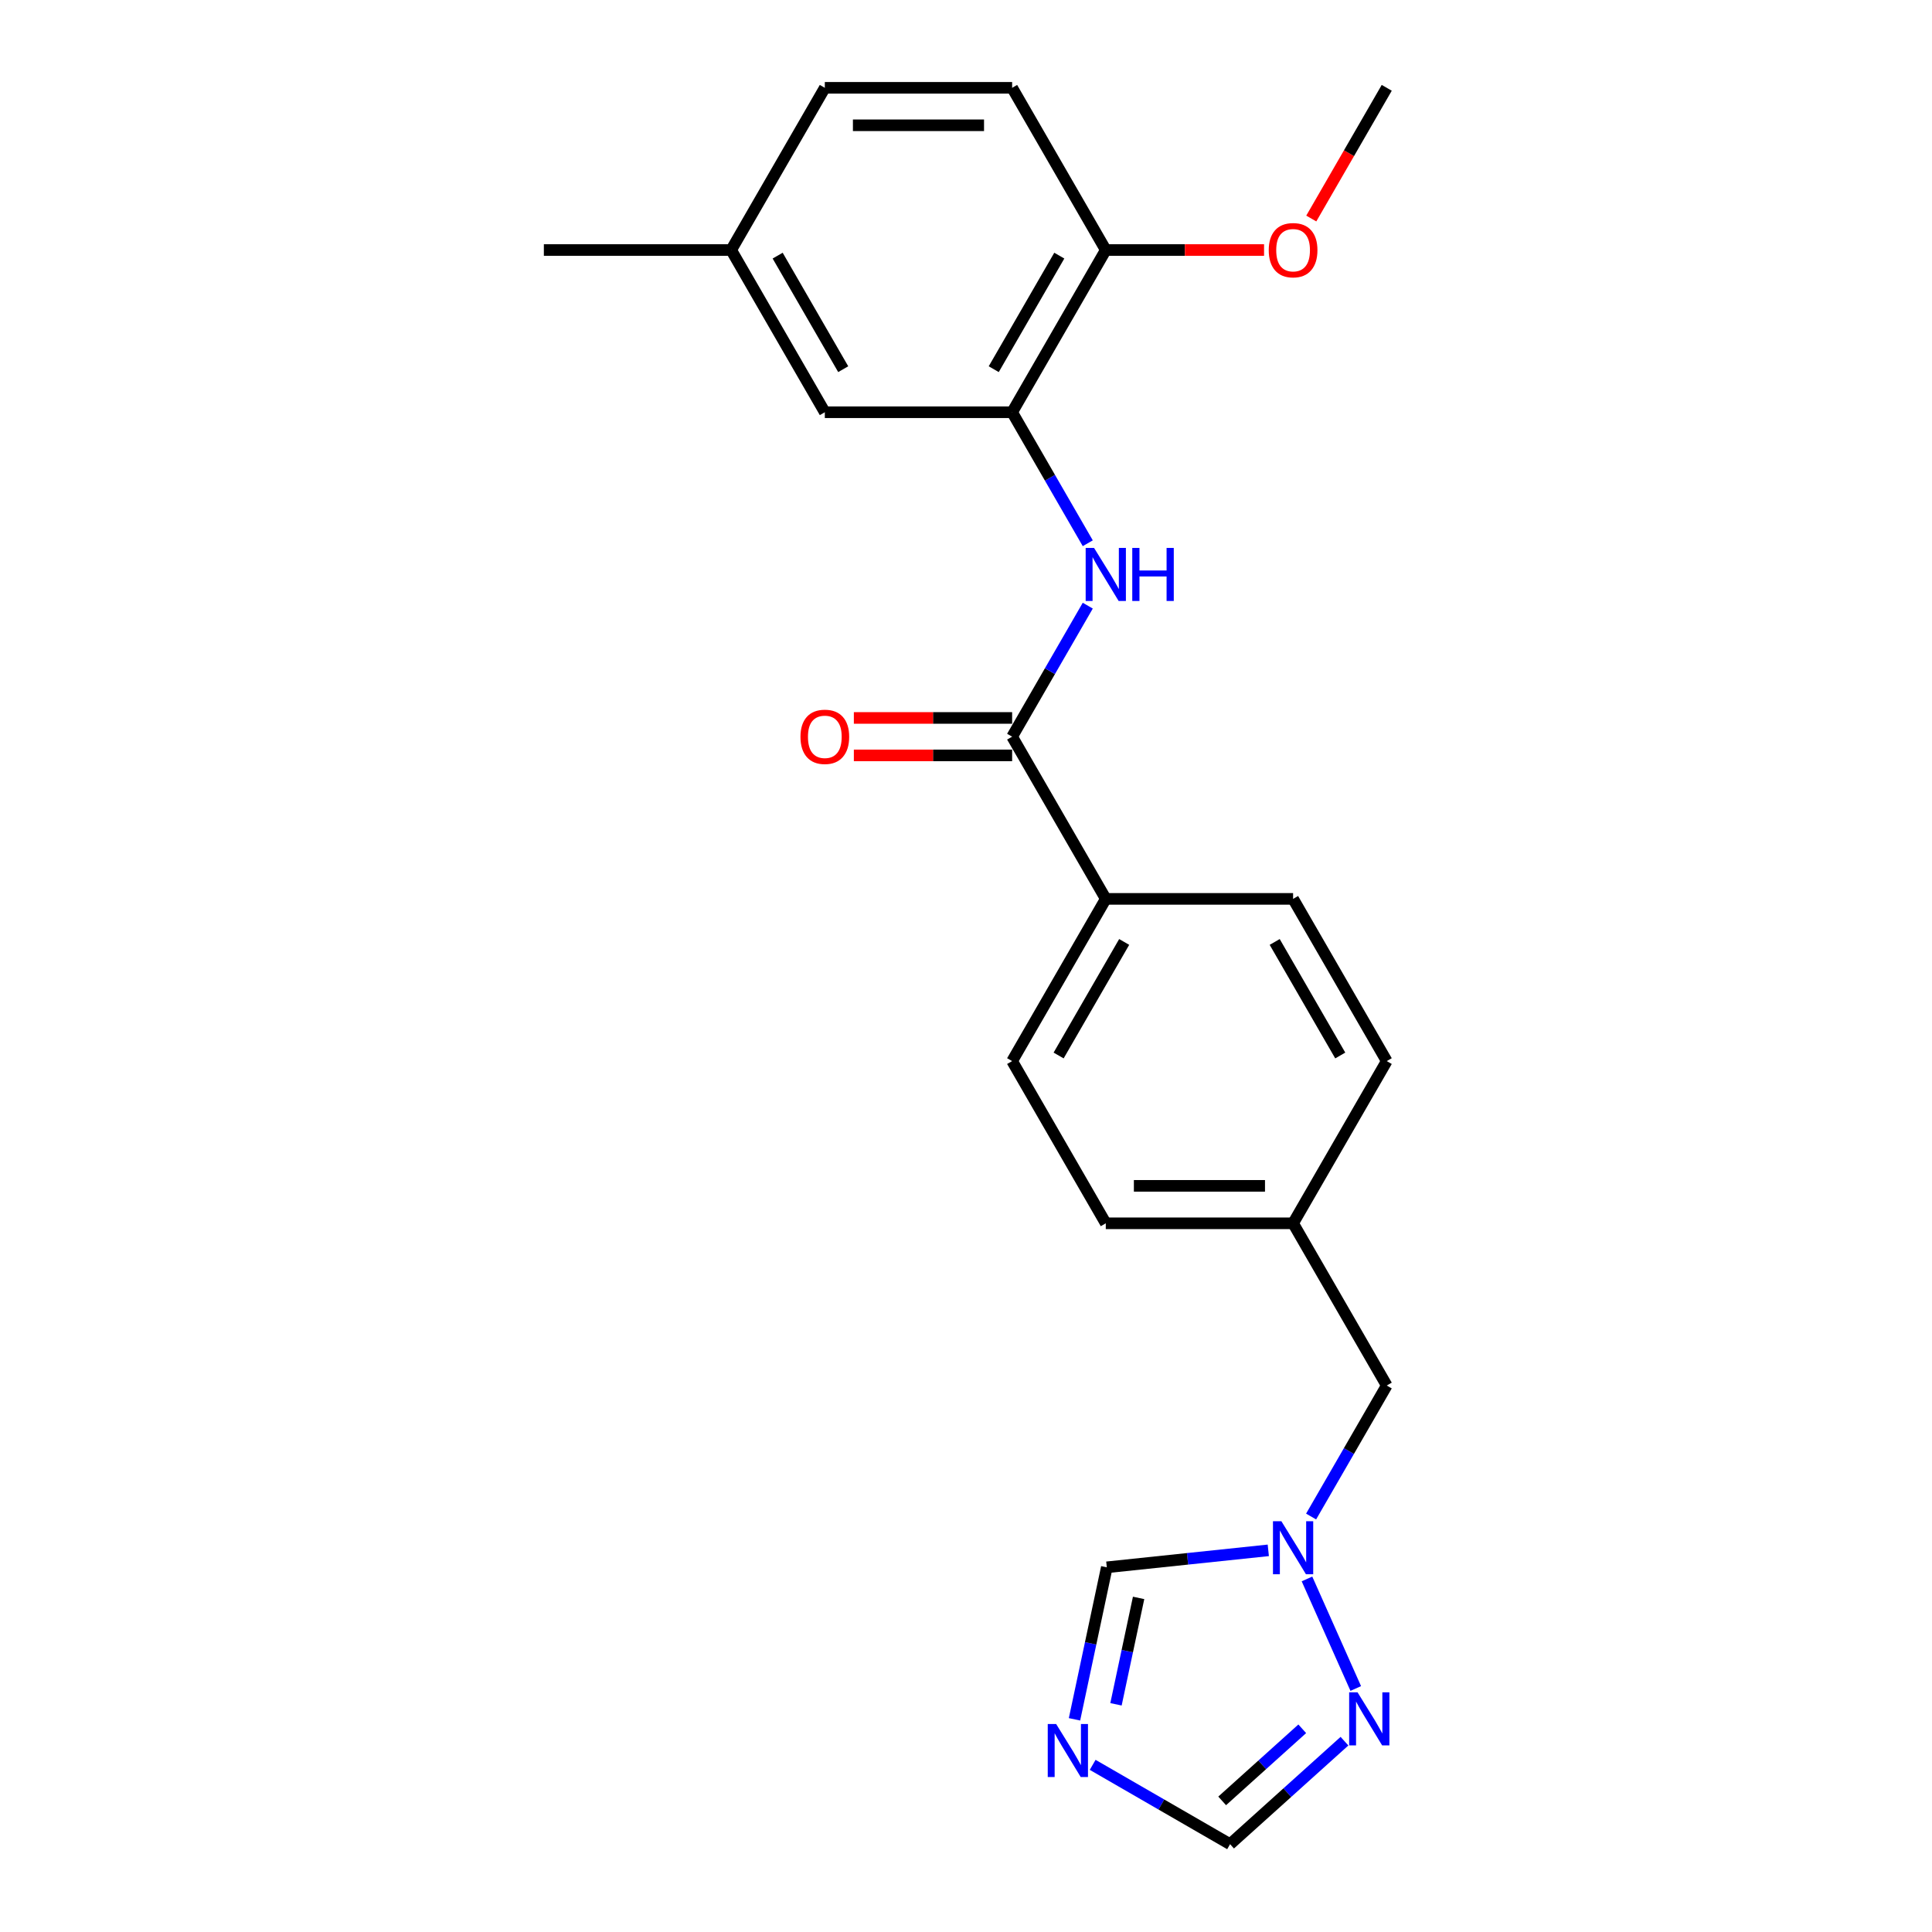 <?xml version='1.0' encoding='iso-8859-1'?>
<svg version='1.1' baseProfile='full'
              xmlns='http://www.w3.org/2000/svg'
                      xmlns:rdkit='http://www.rdkit.org/xml'
                      xmlns:xlink='http://www.w3.org/1999/xlink'
                  xml:space='preserve'
width='1000px' height='1000px' viewBox='0 0 1000 1000'>
<!-- END OF HEADER -->
<rect style='opacity:1.0;fill:#FFFFFF;stroke:none' width='1000' height='1000' x='0' y='0'> </rect>
<path class='bond-5' d='M 565.562,913.481 L 601.124,934.013' style='fill:none;fill-rule:evenodd;stroke:#0000FF;stroke-width:6px;stroke-linecap:butt;stroke-linejoin:miter;stroke-opacity:1' />
<path class='bond-5' d='M 601.124,934.013 L 636.687,954.545' style='fill:none;fill-rule:evenodd;stroke:#000000;stroke-width:6px;stroke-linecap:butt;stroke-linejoin:miter;stroke-opacity:1' />
<path class='bond-6' d='M 556.159,889.919 L 564.521,850.579' style='fill:none;fill-rule:evenodd;stroke:#0000FF;stroke-width:6px;stroke-linecap:butt;stroke-linejoin:miter;stroke-opacity:1' />
<path class='bond-6' d='M 564.521,850.579 L 572.883,811.239' style='fill:none;fill-rule:evenodd;stroke:#000000;stroke-width:6px;stroke-linecap:butt;stroke-linejoin:miter;stroke-opacity:1' />
<path class='bond-6' d='M 577.634,882.148 L 583.487,854.61' style='fill:none;fill-rule:evenodd;stroke:#0000FF;stroke-width:6px;stroke-linecap:butt;stroke-linejoin:miter;stroke-opacity:1' />
<path class='bond-6' d='M 583.487,854.61 L 589.34,827.072' style='fill:none;fill-rule:evenodd;stroke:#000000;stroke-width:6px;stroke-linecap:butt;stroke-linejoin:miter;stroke-opacity:1' />
<path class='bond-0' d='M 523.877,381.299 L 572.352,465.26' style='fill:none;fill-rule:evenodd;stroke:#000000;stroke-width:6px;stroke-linecap:butt;stroke-linejoin:miter;stroke-opacity:1' />
<path class='bond-1' d='M 523.877,381.299 L 543.451,347.395' style='fill:none;fill-rule:evenodd;stroke:#000000;stroke-width:6px;stroke-linecap:butt;stroke-linejoin:miter;stroke-opacity:1' />
<path class='bond-1' d='M 543.451,347.395 L 563.026,313.49' style='fill:none;fill-rule:evenodd;stroke:#0000FF;stroke-width:6px;stroke-linecap:butt;stroke-linejoin:miter;stroke-opacity:1' />
<path class='bond-10' d='M 523.877,371.604 L 482.915,371.604' style='fill:none;fill-rule:evenodd;stroke:#000000;stroke-width:6px;stroke-linecap:butt;stroke-linejoin:miter;stroke-opacity:1' />
<path class='bond-10' d='M 482.915,371.604 L 441.954,371.604' style='fill:none;fill-rule:evenodd;stroke:#FF0000;stroke-width:6px;stroke-linecap:butt;stroke-linejoin:miter;stroke-opacity:1' />
<path class='bond-10' d='M 523.877,390.994 L 482.915,390.994' style='fill:none;fill-rule:evenodd;stroke:#000000;stroke-width:6px;stroke-linecap:butt;stroke-linejoin:miter;stroke-opacity:1' />
<path class='bond-10' d='M 482.915,390.994 L 441.954,390.994' style='fill:none;fill-rule:evenodd;stroke:#FF0000;stroke-width:6px;stroke-linecap:butt;stroke-linejoin:miter;stroke-opacity:1' />
<path class='bond-4' d='M 563.026,281.186 L 543.451,247.282' style='fill:none;fill-rule:evenodd;stroke:#0000FF;stroke-width:6px;stroke-linecap:butt;stroke-linejoin:miter;stroke-opacity:1' />
<path class='bond-4' d='M 543.451,247.282 L 523.877,213.377' style='fill:none;fill-rule:evenodd;stroke:#000000;stroke-width:6px;stroke-linecap:butt;stroke-linejoin:miter;stroke-opacity:1' />
<path class='bond-2' d='M 656.465,802.454 L 614.674,806.847' style='fill:none;fill-rule:evenodd;stroke:#0000FF;stroke-width:6px;stroke-linecap:butt;stroke-linejoin:miter;stroke-opacity:1' />
<path class='bond-2' d='M 614.674,806.847 L 572.883,811.239' style='fill:none;fill-rule:evenodd;stroke:#000000;stroke-width:6px;stroke-linecap:butt;stroke-linejoin:miter;stroke-opacity:1' />
<path class='bond-11' d='M 678.627,784.953 L 698.202,751.048' style='fill:none;fill-rule:evenodd;stroke:#0000FF;stroke-width:6px;stroke-linecap:butt;stroke-linejoin:miter;stroke-opacity:1' />
<path class='bond-11' d='M 698.202,751.048 L 717.777,717.144' style='fill:none;fill-rule:evenodd;stroke:#000000;stroke-width:6px;stroke-linecap:butt;stroke-linejoin:miter;stroke-opacity:1' />
<path class='bond-23' d='M 676.493,817.257 L 701.74,873.963' style='fill:none;fill-rule:evenodd;stroke:#0000FF;stroke-width:6px;stroke-linecap:butt;stroke-linejoin:miter;stroke-opacity:1' />
<path class='bond-3' d='M 695.899,901.231 L 666.293,927.888' style='fill:none;fill-rule:evenodd;stroke:#0000FF;stroke-width:6px;stroke-linecap:butt;stroke-linejoin:miter;stroke-opacity:1' />
<path class='bond-3' d='M 666.293,927.888 L 636.687,954.545' style='fill:none;fill-rule:evenodd;stroke:#000000;stroke-width:6px;stroke-linecap:butt;stroke-linejoin:miter;stroke-opacity:1' />
<path class='bond-3' d='M 674.042,894.819 L 653.318,913.479' style='fill:none;fill-rule:evenodd;stroke:#0000FF;stroke-width:6px;stroke-linecap:butt;stroke-linejoin:miter;stroke-opacity:1' />
<path class='bond-3' d='M 653.318,913.479 L 632.594,932.139' style='fill:none;fill-rule:evenodd;stroke:#000000;stroke-width:6px;stroke-linecap:butt;stroke-linejoin:miter;stroke-opacity:1' />
<path class='bond-8' d='M 523.877,213.377 L 572.352,129.416' style='fill:none;fill-rule:evenodd;stroke:#000000;stroke-width:6px;stroke-linecap:butt;stroke-linejoin:miter;stroke-opacity:1' />
<path class='bond-8' d='M 514.356,191.088 L 548.288,132.315' style='fill:none;fill-rule:evenodd;stroke:#000000;stroke-width:6px;stroke-linecap:butt;stroke-linejoin:miter;stroke-opacity:1' />
<path class='bond-9' d='M 523.877,213.377 L 426.927,213.377' style='fill:none;fill-rule:evenodd;stroke:#000000;stroke-width:6px;stroke-linecap:butt;stroke-linejoin:miter;stroke-opacity:1' />
<path class='bond-7' d='M 572.352,465.26 L 523.877,549.222' style='fill:none;fill-rule:evenodd;stroke:#000000;stroke-width:6px;stroke-linecap:butt;stroke-linejoin:miter;stroke-opacity:1' />
<path class='bond-7' d='M 581.873,487.55 L 547.94,546.322' style='fill:none;fill-rule:evenodd;stroke:#000000;stroke-width:6px;stroke-linecap:butt;stroke-linejoin:miter;stroke-opacity:1' />
<path class='bond-24' d='M 572.352,465.26 L 669.302,465.26' style='fill:none;fill-rule:evenodd;stroke:#000000;stroke-width:6px;stroke-linecap:butt;stroke-linejoin:miter;stroke-opacity:1' />
<path class='bond-14' d='M 572.352,129.416 L 523.877,45.455' style='fill:none;fill-rule:evenodd;stroke:#000000;stroke-width:6px;stroke-linecap:butt;stroke-linejoin:miter;stroke-opacity:1' />
<path class='bond-20' d='M 572.352,129.416 L 613.313,129.416' style='fill:none;fill-rule:evenodd;stroke:#000000;stroke-width:6px;stroke-linecap:butt;stroke-linejoin:miter;stroke-opacity:1' />
<path class='bond-20' d='M 613.313,129.416 L 654.274,129.416' style='fill:none;fill-rule:evenodd;stroke:#FF0000;stroke-width:6px;stroke-linecap:butt;stroke-linejoin:miter;stroke-opacity:1' />
<path class='bond-16' d='M 426.927,213.377 L 378.452,129.416' style='fill:none;fill-rule:evenodd;stroke:#000000;stroke-width:6px;stroke-linecap:butt;stroke-linejoin:miter;stroke-opacity:1' />
<path class='bond-16' d='M 436.448,191.088 L 402.515,132.315' style='fill:none;fill-rule:evenodd;stroke:#000000;stroke-width:6px;stroke-linecap:butt;stroke-linejoin:miter;stroke-opacity:1' />
<path class='bond-15' d='M 717.777,717.144 L 669.302,633.183' style='fill:none;fill-rule:evenodd;stroke:#000000;stroke-width:6px;stroke-linecap:butt;stroke-linejoin:miter;stroke-opacity:1' />
<path class='bond-12' d='M 523.877,549.222 L 572.352,633.183' style='fill:none;fill-rule:evenodd;stroke:#000000;stroke-width:6px;stroke-linecap:butt;stroke-linejoin:miter;stroke-opacity:1' />
<path class='bond-13' d='M 669.302,465.26 L 717.777,549.222' style='fill:none;fill-rule:evenodd;stroke:#000000;stroke-width:6px;stroke-linecap:butt;stroke-linejoin:miter;stroke-opacity:1' />
<path class='bond-13' d='M 659.781,487.55 L 693.713,546.322' style='fill:none;fill-rule:evenodd;stroke:#000000;stroke-width:6px;stroke-linecap:butt;stroke-linejoin:miter;stroke-opacity:1' />
<path class='bond-25' d='M 523.877,45.455 L 426.927,45.455' style='fill:none;fill-rule:evenodd;stroke:#000000;stroke-width:6px;stroke-linecap:butt;stroke-linejoin:miter;stroke-opacity:1' />
<path class='bond-25' d='M 509.334,64.844 L 441.469,64.844' style='fill:none;fill-rule:evenodd;stroke:#000000;stroke-width:6px;stroke-linecap:butt;stroke-linejoin:miter;stroke-opacity:1' />
<path class='bond-18' d='M 669.302,633.183 L 717.777,549.222' style='fill:none;fill-rule:evenodd;stroke:#000000;stroke-width:6px;stroke-linecap:butt;stroke-linejoin:miter;stroke-opacity:1' />
<path class='bond-19' d='M 669.302,633.183 L 572.352,633.183' style='fill:none;fill-rule:evenodd;stroke:#000000;stroke-width:6px;stroke-linecap:butt;stroke-linejoin:miter;stroke-opacity:1' />
<path class='bond-19' d='M 654.759,613.793 L 586.894,613.793' style='fill:none;fill-rule:evenodd;stroke:#000000;stroke-width:6px;stroke-linecap:butt;stroke-linejoin:miter;stroke-opacity:1' />
<path class='bond-17' d='M 378.452,129.416 L 426.927,45.455' style='fill:none;fill-rule:evenodd;stroke:#000000;stroke-width:6px;stroke-linecap:butt;stroke-linejoin:miter;stroke-opacity:1' />
<path class='bond-21' d='M 378.452,129.416 L 281.502,129.416' style='fill:none;fill-rule:evenodd;stroke:#000000;stroke-width:6px;stroke-linecap:butt;stroke-linejoin:miter;stroke-opacity:1' />
<path class='bond-22' d='M 678.716,113.109 L 698.247,79.282' style='fill:none;fill-rule:evenodd;stroke:#FF0000;stroke-width:6px;stroke-linecap:butt;stroke-linejoin:miter;stroke-opacity:1' />
<path class='bond-22' d='M 698.247,79.282 L 717.777,45.455' style='fill:none;fill-rule:evenodd;stroke:#000000;stroke-width:6px;stroke-linecap:butt;stroke-linejoin:miter;stroke-opacity:1' />
<path  class='atom-0' d='M 546.657 892.342
L 555.654 906.885
Q 556.546 908.32, 557.98 910.918
Q 559.415 913.516, 559.493 913.671
L 559.493 892.342
L 563.138 892.342
L 563.138 919.799
L 559.376 919.799
L 549.72 903.899
Q 548.596 902.037, 547.393 899.904
Q 546.23 897.772, 545.881 897.112
L 545.881 919.799
L 542.313 919.799
L 542.313 892.342
L 546.657 892.342
' fill='#0000FF'/>
<path  class='atom-2' d='M 566.283 283.61
L 575.28 298.152
Q 576.171 299.587, 577.606 302.186
Q 579.041 304.784, 579.119 304.939
L 579.119 283.61
L 582.764 283.61
L 582.764 311.066
L 579.002 311.066
L 569.346 295.166
Q 568.222 293.305, 567.019 291.172
Q 565.856 289.039, 565.507 288.38
L 565.507 311.066
L 561.939 311.066
L 561.939 283.61
L 566.283 283.61
' fill='#0000FF'/>
<path  class='atom-2' d='M 586.06 283.61
L 589.783 283.61
L 589.783 295.283
L 603.822 295.283
L 603.822 283.61
L 607.544 283.61
L 607.544 311.066
L 603.822 311.066
L 603.822 298.385
L 589.783 298.385
L 589.783 311.066
L 586.06 311.066
L 586.06 283.61
' fill='#0000FF'/>
<path  class='atom-3' d='M 663.233 787.377
L 672.23 801.919
Q 673.121 803.354, 674.556 805.953
Q 675.991 808.551, 676.069 808.706
L 676.069 787.377
L 679.714 787.377
L 679.714 814.833
L 675.952 814.833
L 666.296 798.933
Q 665.172 797.072, 663.969 794.939
Q 662.806 792.806, 662.457 792.147
L 662.457 814.833
L 658.889 814.833
L 658.889 787.377
L 663.233 787.377
' fill='#0000FF'/>
<path  class='atom-4' d='M 702.666 875.945
L 711.663 890.488
Q 712.555 891.922, 713.989 894.521
Q 715.424 897.119, 715.502 897.274
L 715.502 875.945
L 719.147 875.945
L 719.147 903.401
L 715.386 903.401
L 705.729 887.502
Q 704.605 885.64, 703.402 883.507
Q 702.239 881.374, 701.89 880.715
L 701.89 903.401
L 698.322 903.401
L 698.322 875.945
L 702.666 875.945
' fill='#0000FF'/>
<path  class='atom-11' d='M 414.323 381.377
Q 414.323 374.784, 417.581 371.1
Q 420.838 367.416, 426.927 367.416
Q 433.015 367.416, 436.273 371.1
Q 439.53 374.784, 439.53 381.377
Q 439.53 388.047, 436.234 391.847
Q 432.938 395.609, 426.927 395.609
Q 420.877 395.609, 417.581 391.847
Q 414.323 388.086, 414.323 381.377
M 426.927 392.507
Q 431.115 392.507, 433.364 389.714
Q 435.652 386.884, 435.652 381.377
Q 435.652 375.986, 433.364 373.272
Q 431.115 370.518, 426.927 370.518
Q 422.738 370.518, 420.45 373.233
Q 418.201 375.948, 418.201 381.377
Q 418.201 386.922, 420.45 389.714
Q 422.738 392.507, 426.927 392.507
' fill='#FF0000'/>
<path  class='atom-21' d='M 656.698 129.493
Q 656.698 122.901, 659.956 119.217
Q 663.213 115.532, 669.302 115.532
Q 675.39 115.532, 678.648 119.217
Q 681.905 122.901, 681.905 129.493
Q 681.905 136.163, 678.609 139.964
Q 675.313 143.726, 669.302 143.726
Q 663.252 143.726, 659.956 139.964
Q 656.698 136.202, 656.698 129.493
M 669.302 140.623
Q 673.49 140.623, 675.739 137.831
Q 678.027 135, 678.027 129.493
Q 678.027 124.103, 675.739 121.388
Q 673.49 118.635, 669.302 118.635
Q 665.113 118.635, 662.825 121.349
Q 660.576 124.064, 660.576 129.493
Q 660.576 135.039, 662.825 137.831
Q 665.113 140.623, 669.302 140.623
' fill='#FF0000'/>
</svg>
